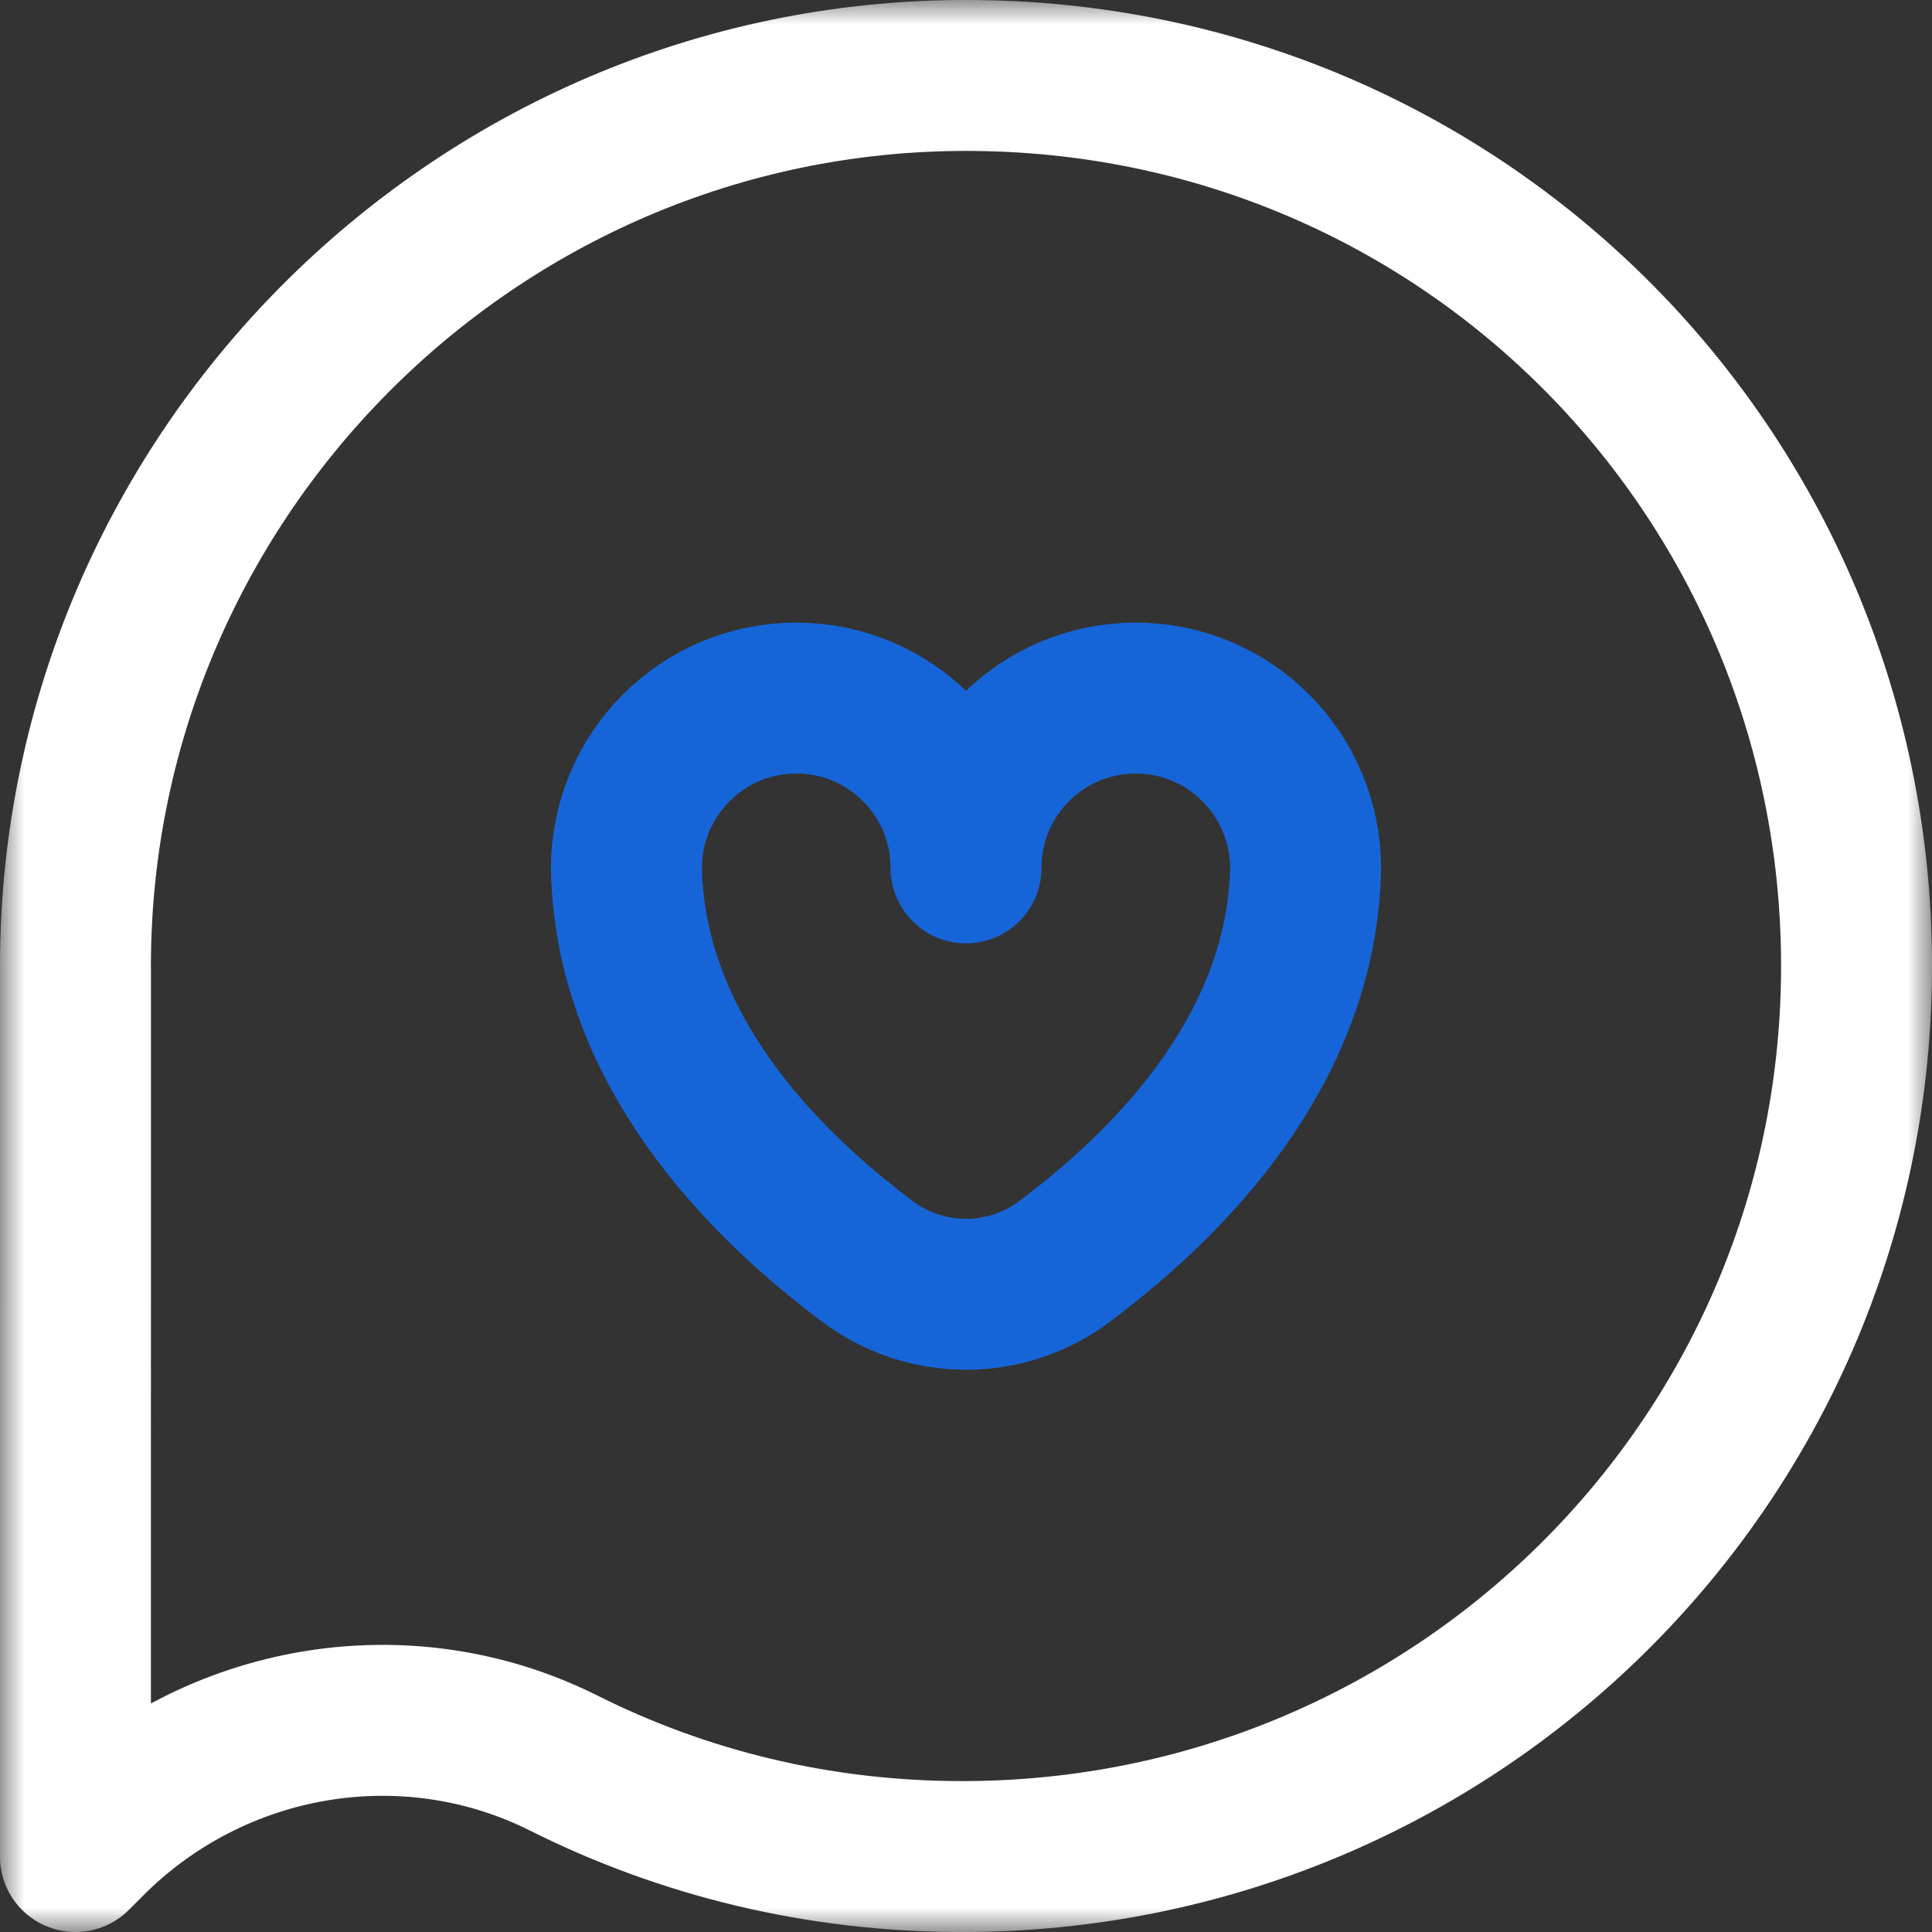 <svg width="40" height="40" viewBox="0 0 40 40" fill="none" xmlns="http://www.w3.org/2000/svg">
<rect x="0" y="0" width="40" height="40" fill="#333333" stroke="none"/>
<g clip-path="url(#clip0_16219_763)">
<mask id="mask0_16219_763" style="mask-type:luminance" maskUnits="userSpaceOnUse" x="0" y="0" width="40" height="40">
<path d="M0 3.8147e-06H40V40H0V3.8147e-06Z" fill="white"/>
</mask>
<g mask="url(#mask0_16219_763)">
<path d="M20 1.562C9.794 1.562 1.465 9.957 1.563 20.181L1.562 38.438L1.868 38.132C4.452 35.548 8.407 34.867 11.674 36.504C14.146 37.743 16.945 38.439 19.918 38.438C30.067 38.442 38.339 30.33 38.437 20.181C38.535 9.957 30.371 1.562 20 1.562Z" stroke="white" stroke-width="3.125" stroke-miterlimit="10" stroke-linecap="round" stroke-linejoin="round"/>
<path d="M20 17.969C20 16.021 18.426 14.453 16.484 14.453C14.543 14.453 12.969 16.032 12.969 17.98C13.037 21.368 15.293 24.12 17.966 26.121C19.17 27.022 20.83 27.022 22.034 26.121C24.707 24.12 26.963 21.368 27.031 17.98C27.031 16.032 25.457 14.453 23.516 14.453C21.574 14.453 20 16.021 20 17.969Z" stroke="#1665D8" stroke-width="3.125" stroke-miterlimit="10" stroke-linecap="round" stroke-linejoin="round"/>
</g>
</g>
<defs>
<clipPath id="clip0_16219_763">
<rect width="40" height="40" fill="white"/>
</clipPath>
</defs>
</svg>
